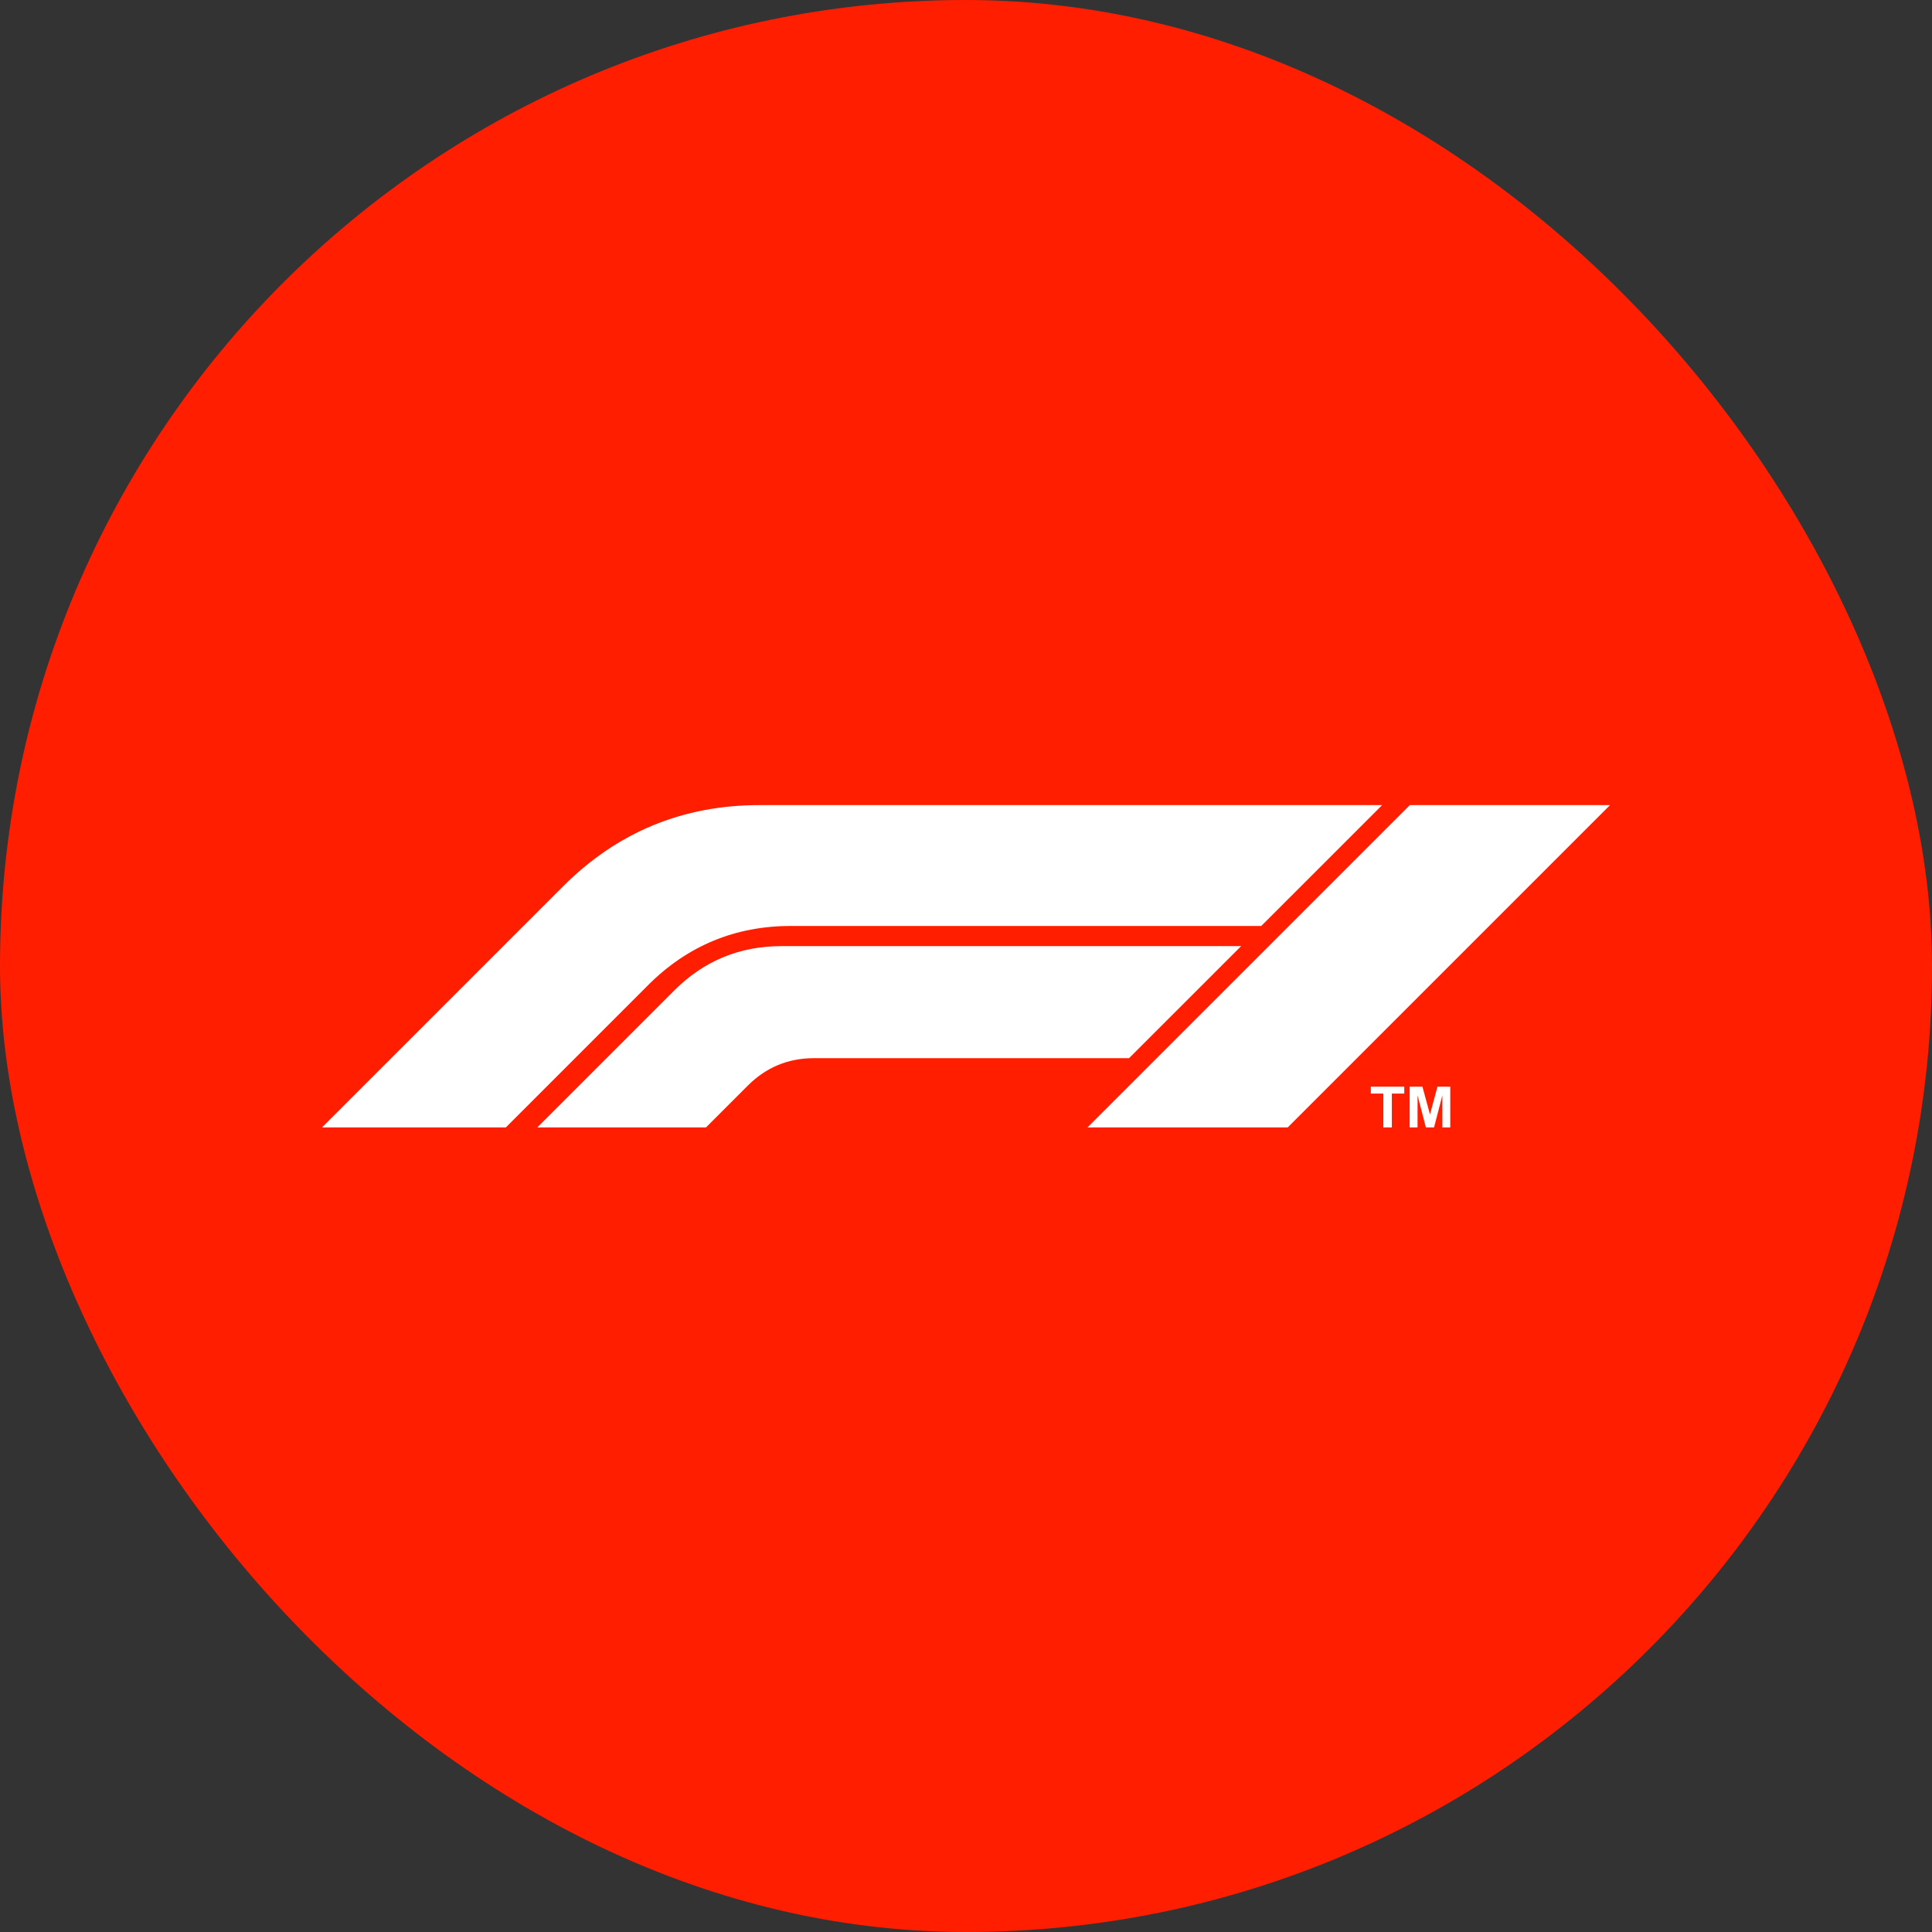 <svg width="96" height="96" viewBox="0 0 96 96" fill="none" xmlns="http://www.w3.org/2000/svg">
<rect x="0" y="0" width="96" height="96" fill="#333333" stroke="none"/>
<rect width="96" height="96" rx="48" fill="#FF1E00"/>
<g clip-path="url(#clip0)">
<path fill-rule="evenodd" clip-rule="evenodd" d="M70.053 40.006L54.037 56.021L63.985 56.021L80 40.006L70.053 40.006Z" fill="white"/>
<path fill-rule="evenodd" clip-rule="evenodd" d="M16 56.021L27.984 44.037C30.665 41.357 33.926 40.006 37.717 40.006H68.677L62.671 46.011H39.29C36.533 46.011 34.161 46.994 32.212 48.943L25.134 56.021H16Z" fill="white"/>
<path fill-rule="evenodd" clip-rule="evenodd" d="M26.698 56.021L33.508 49.211C34.97 47.749 36.749 47.013 38.816 47.013L61.67 47.013L56.102 52.58H40.44C39.165 52.58 38.068 53.035 37.166 53.936L35.081 56.021H26.698Z" fill="white"/>
<path d="M68.736 56.021V54.339H68.116V53.996H69.777V54.339H69.16V56.021H68.736Z" fill="white"/>
<path d="M70.045 56.021V53.996H70.68L71.056 55.377L71.426 53.996H72.063V56.021H71.671L71.67 54.427L71.257 56.021H70.85L70.439 54.427L70.437 56.021H70.045Z" fill="white"/>
</g>
<defs>
<clipPath id="clip0">
<rect width="64" height="16.021" fill="white" transform="translate(16 40)"/>
</clipPath>
</defs>
</svg>
